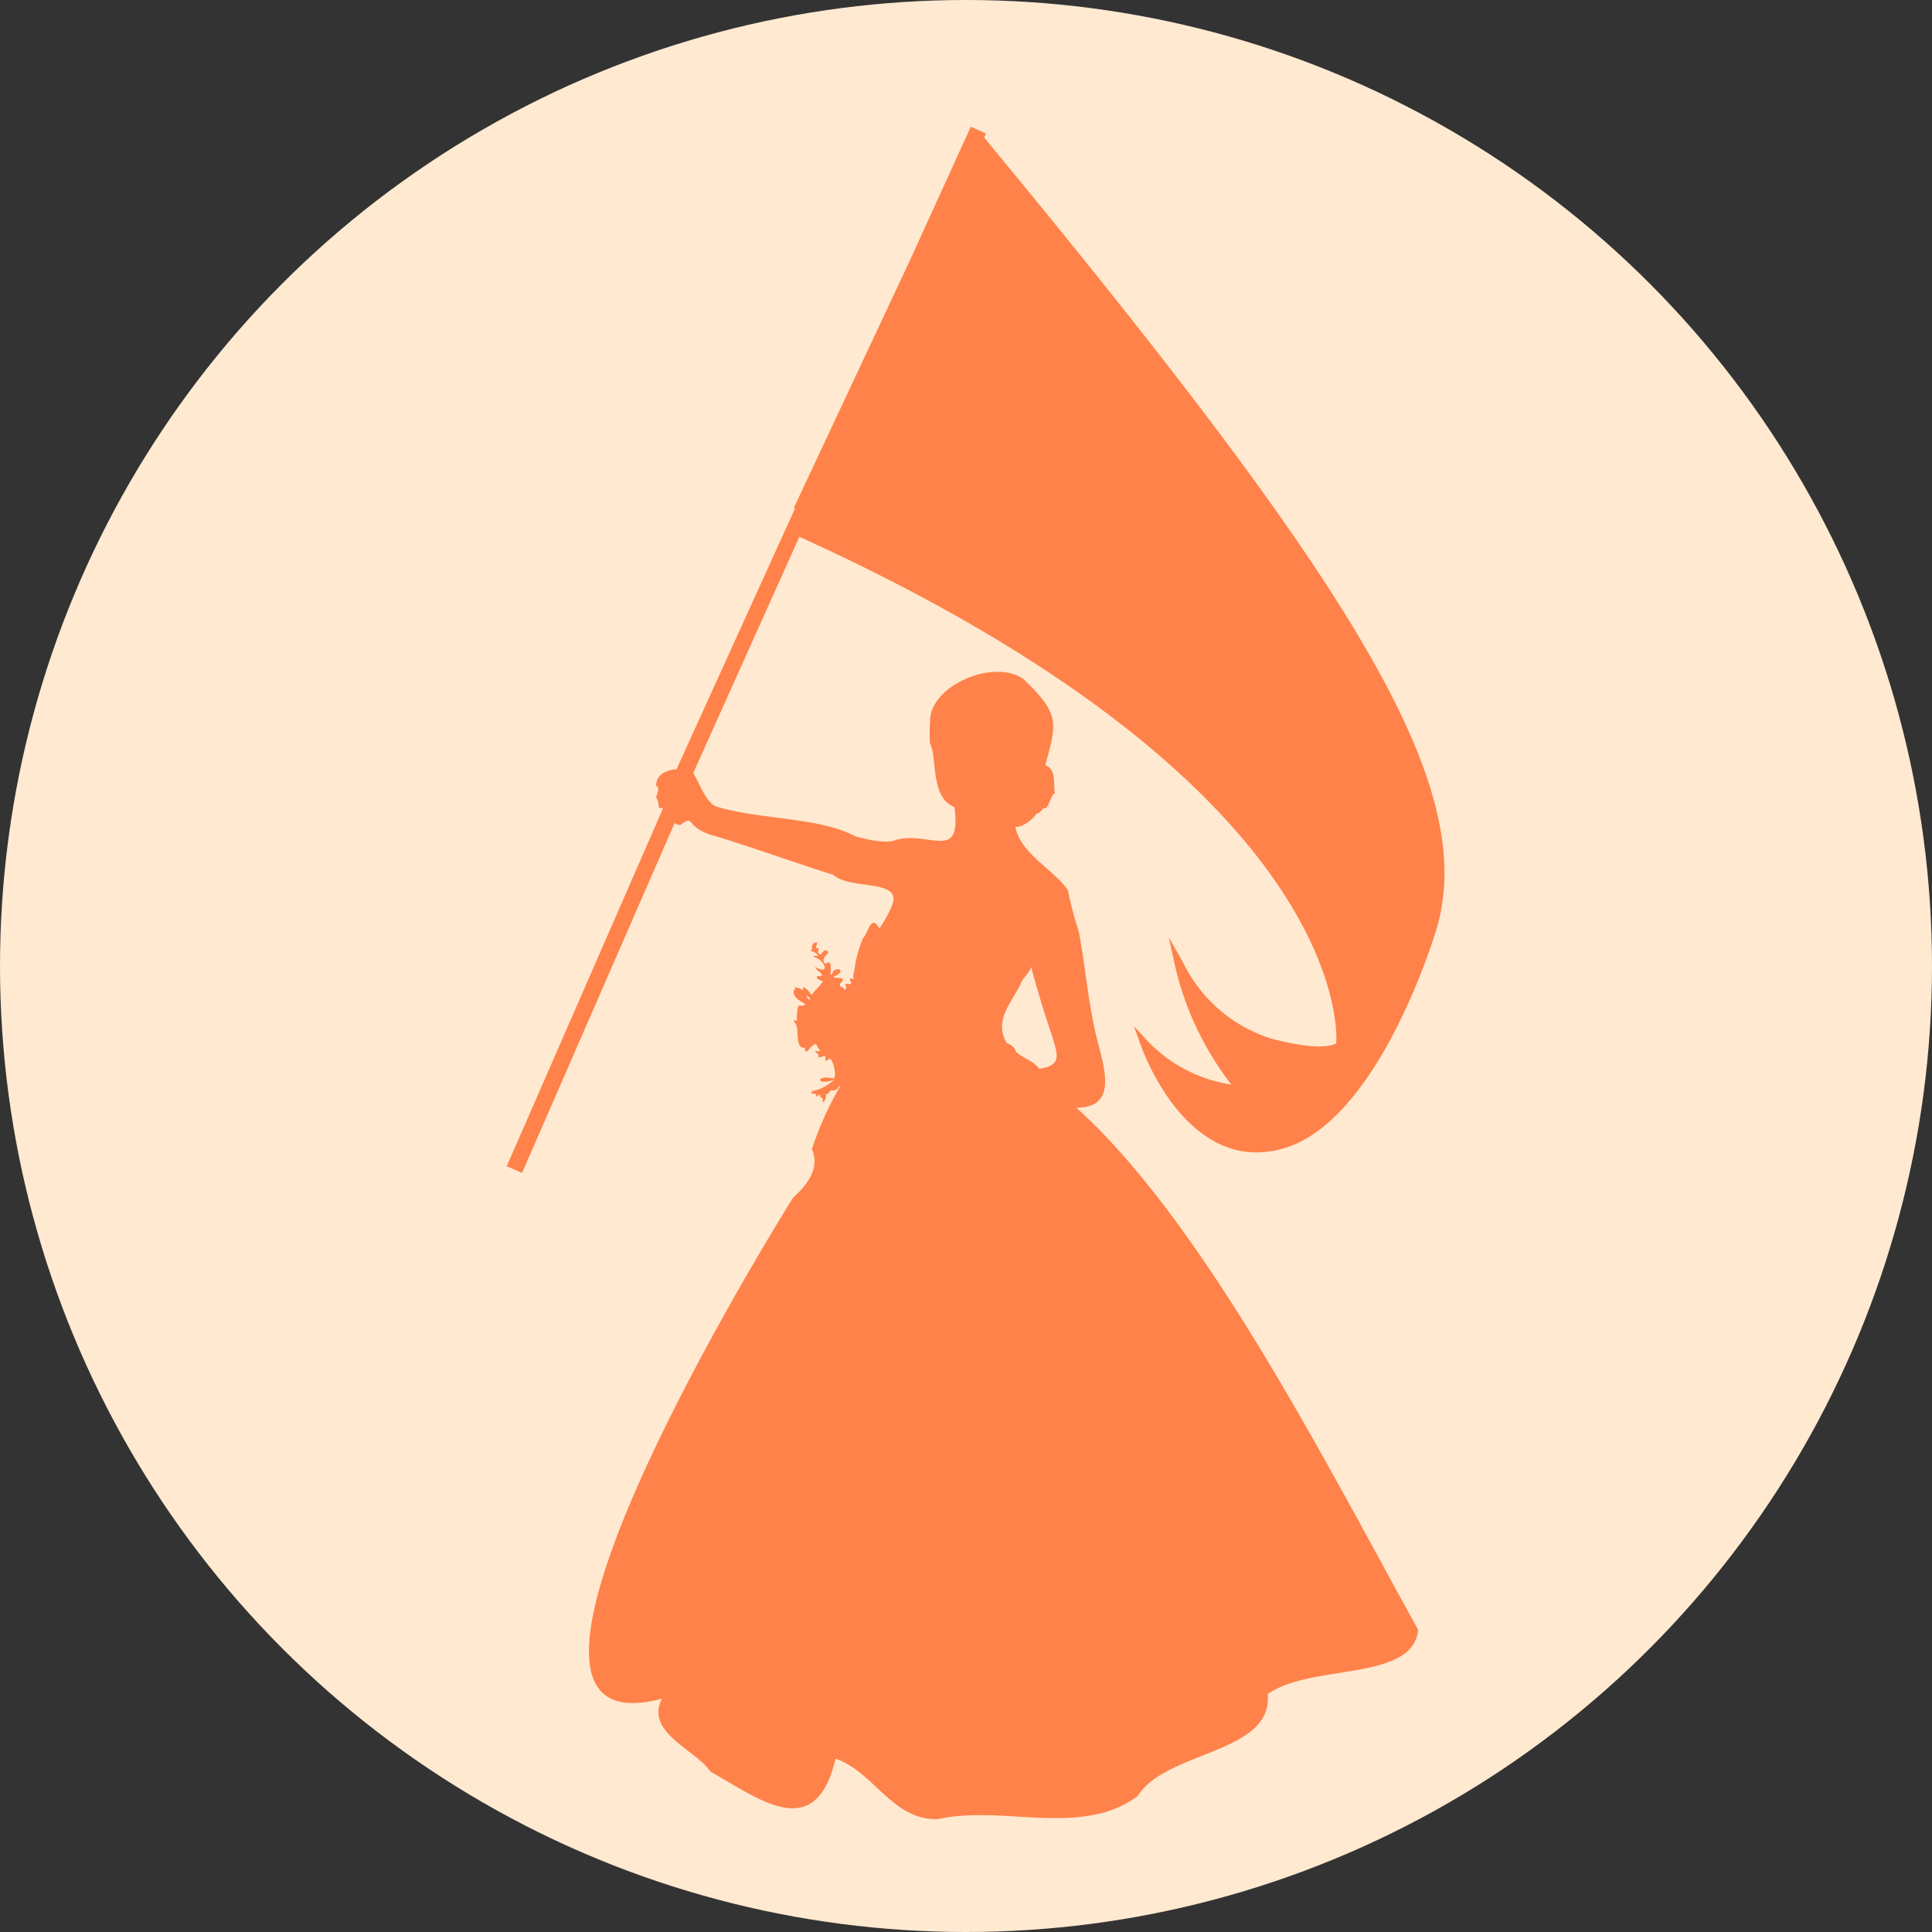 <svg xmlns="http://www.w3.org/2000/svg" width="61" height="61" viewBox="0 0 61 61">
  <rect x="0" y="0" width="61" height="61" fill="#333333" stroke="none"/>
  <g id="グループ_53183" data-name="グループ 53183" transform="translate(-1809 -1168)">
    <circle id="楕円形_82" data-name="楕円形 82" cx="30.5" cy="30.5" r="30.5" transform="translate(1809 1168)" fill="#ffe9d1"/>
    <path id="パス_16622" data-name="パス 16622" d="M15.15.428C15.124.4,15.1.37,15.075.342l.056-.124L14.663.005,14.652,0,12.731,4.217,9.067,12.03l.036.023L5.359,20.291c-.337.019-.651.18-.642.53.141.017,0,.317,0,.359A.552.552,0,0,1,4.8,21.5c.03.023.109-.005.132.028L0,32.821l.483.211L5.3,21.987a.441.441,0,0,0,.176.066c.467-.353.131.026.954.3,1.133.332,2.775.923,3.879,1.268.575.505,2.236.1,1.843,1a3.952,3.952,0,0,1-.385.693c-.274-.476-.341.134-.52.308a3.791,3.791,0,0,0-.269,1c-.016.1-.064.179-.019.289-.047.01-.064-.027-.116-.019-.03.094.1.177-.019.173,0,.032-.08-.02-.135,0,.01.089.081.137-.039.193.011-.108-.123-.07-.135-.154.006-.09.1-.093.1-.193-.133-.079-.209.012-.308-.077.332-.085.279-.346,0-.173-.014.032-.046.145-.077.1-.016-.161.059-.49-.173-.327-.145-.144.028-.267.1-.366-.167-.214-.222.19-.289.039-.077-.019-.018-.116-.019-.173-.15.022-.056-.075-.039-.173-.139-.017-.177.067-.173.193.011,0,.022.016,0,.019,0,.032-.053.011-.058.038.015,0,.038,0,.039.019.086.035.182.062.212.154-.043.012-.142-.026-.154.019.015,0,.038,0,.039.019.314.08.537.587.019.308.029.116.24.176.212.289-.292-.026-.13.131.038.154-.127.228-.28.287-.346.443-.092-.091-.152-.212-.289-.25-.01.06.045.079-.019.1v-.019a.832.832,0,0,0-.231-.077c0,.048,0,.093-.039.1-.032.233.221.342.385.443H9.414c-.022.068-.166.013-.212.058a1.385,1.385,0,0,0-.039.443c-.023,0-.044.034-.058,0H9.067c-.017.074.047.068.058.115.114.177-.035.8.289.751,0,.307.168-.05.269-.077.111-.132.124.141.231.154-.024,0-.032.025-.058.019-.017.07-.109-.04-.116.019.015,0,.022.016.019.039a.118.118,0,0,1,.077.154c.172-.011.272-.144.212.1.061.009.075-.027.116-.038.109-.14.284.558.154.6-.588-.131-.55.255.019.039a1.421,1.421,0,0,1-.693.366c-.083.125.084.039.116.1.033.008,0,.025,0,.058h.058c0-.012,0-.023.019-.019.011-.04.03-.041.058-.019-.026.115.122.057.077.193.039.119.138-.171.1-.231.1.06.115-.168.231-.1.015,0,.038,0,.039-.019.117.008.1-.117.193-.135a10.412,10.412,0,0,0-.9,2c.267.617-.159,1.135-.6,1.54C8.294,35.008-1.845,51.448,4.9,49.632c-.536,1.075,1.036,1.588,1.538,2.308,1.526.851,3.311,2.293,3.943-.413,1.229.422,1.8,1.966,3.244,1.908,2.019-.459,4.527.595,6.3-.731.878-1.429,4.279-1.33,4.1-3.212,1.348-.975,4.582-.385,4.753-2.029-2.913-5.269-6.75-12.843-10.794-16.49,1.335.01.867-1.307.655-2.156-.281-1.131-.364-2.274-.577-3.408a11.339,11.339,0,0,1-.347-1.309c-.477-.673-1.513-1.163-1.656-2,.172.049.544-.208.655-.4a.364.364,0,0,0,.192-.135c.058-.1.109.016.154-.1,0-.033.022-.048.019,0H17.1c.01-.028-.023-.1.019-.1.045-.079.1-.317.193-.308-.074-.317.066-.741-.308-.9.353-1.315.488-1.589-.674-2.7-.894-.686-2.984.166-2.965,1.328a5.113,5.113,0,0,0,0,.712c.016,0,.018.008.019.019.2.454,0,1.68.751,1.964.232,1.748-.774.757-1.842,1.035-.333.176-1.283-.108-1.283-.108-1.174-.622-3.038-.516-4.431-.953-.333-.195-.505-.766-.692-1.044l3.352-7.462C26.961,20.994,26.19,28.937,26.19,28.937c-.015.009-.35.3-2.037-.14a4.641,4.641,0,0,1-2.8-2.409l-.453-.8.2.9a9.588,9.588,0,0,0,1.779,3.756,4.607,4.607,0,0,1-2.608-1.336L19.8,28.4l.237.648c.014.038,1.446,4.13,4.525,3.2,2.8-.849,4.533-6.041,4.792-6.912,1.347-4.535-2.6-10.858-14.205-24.9M9.452,27.45c.045-.037.12.059.135.116-.076-.007-.089-.078-.135-.116m6.777-.4c.074-.19.276-.321.327-.52.189.7.414,1.461.655,2.156.176.594.344.955-.4,1.059-.2-.269-.532-.338-.732-.539a.426.426,0,0,0-.289-.269c-.432-.71.158-1.288.443-1.887" transform="translate(1825 1172)" fill="#ff824a"/>
  </g>
</svg>
